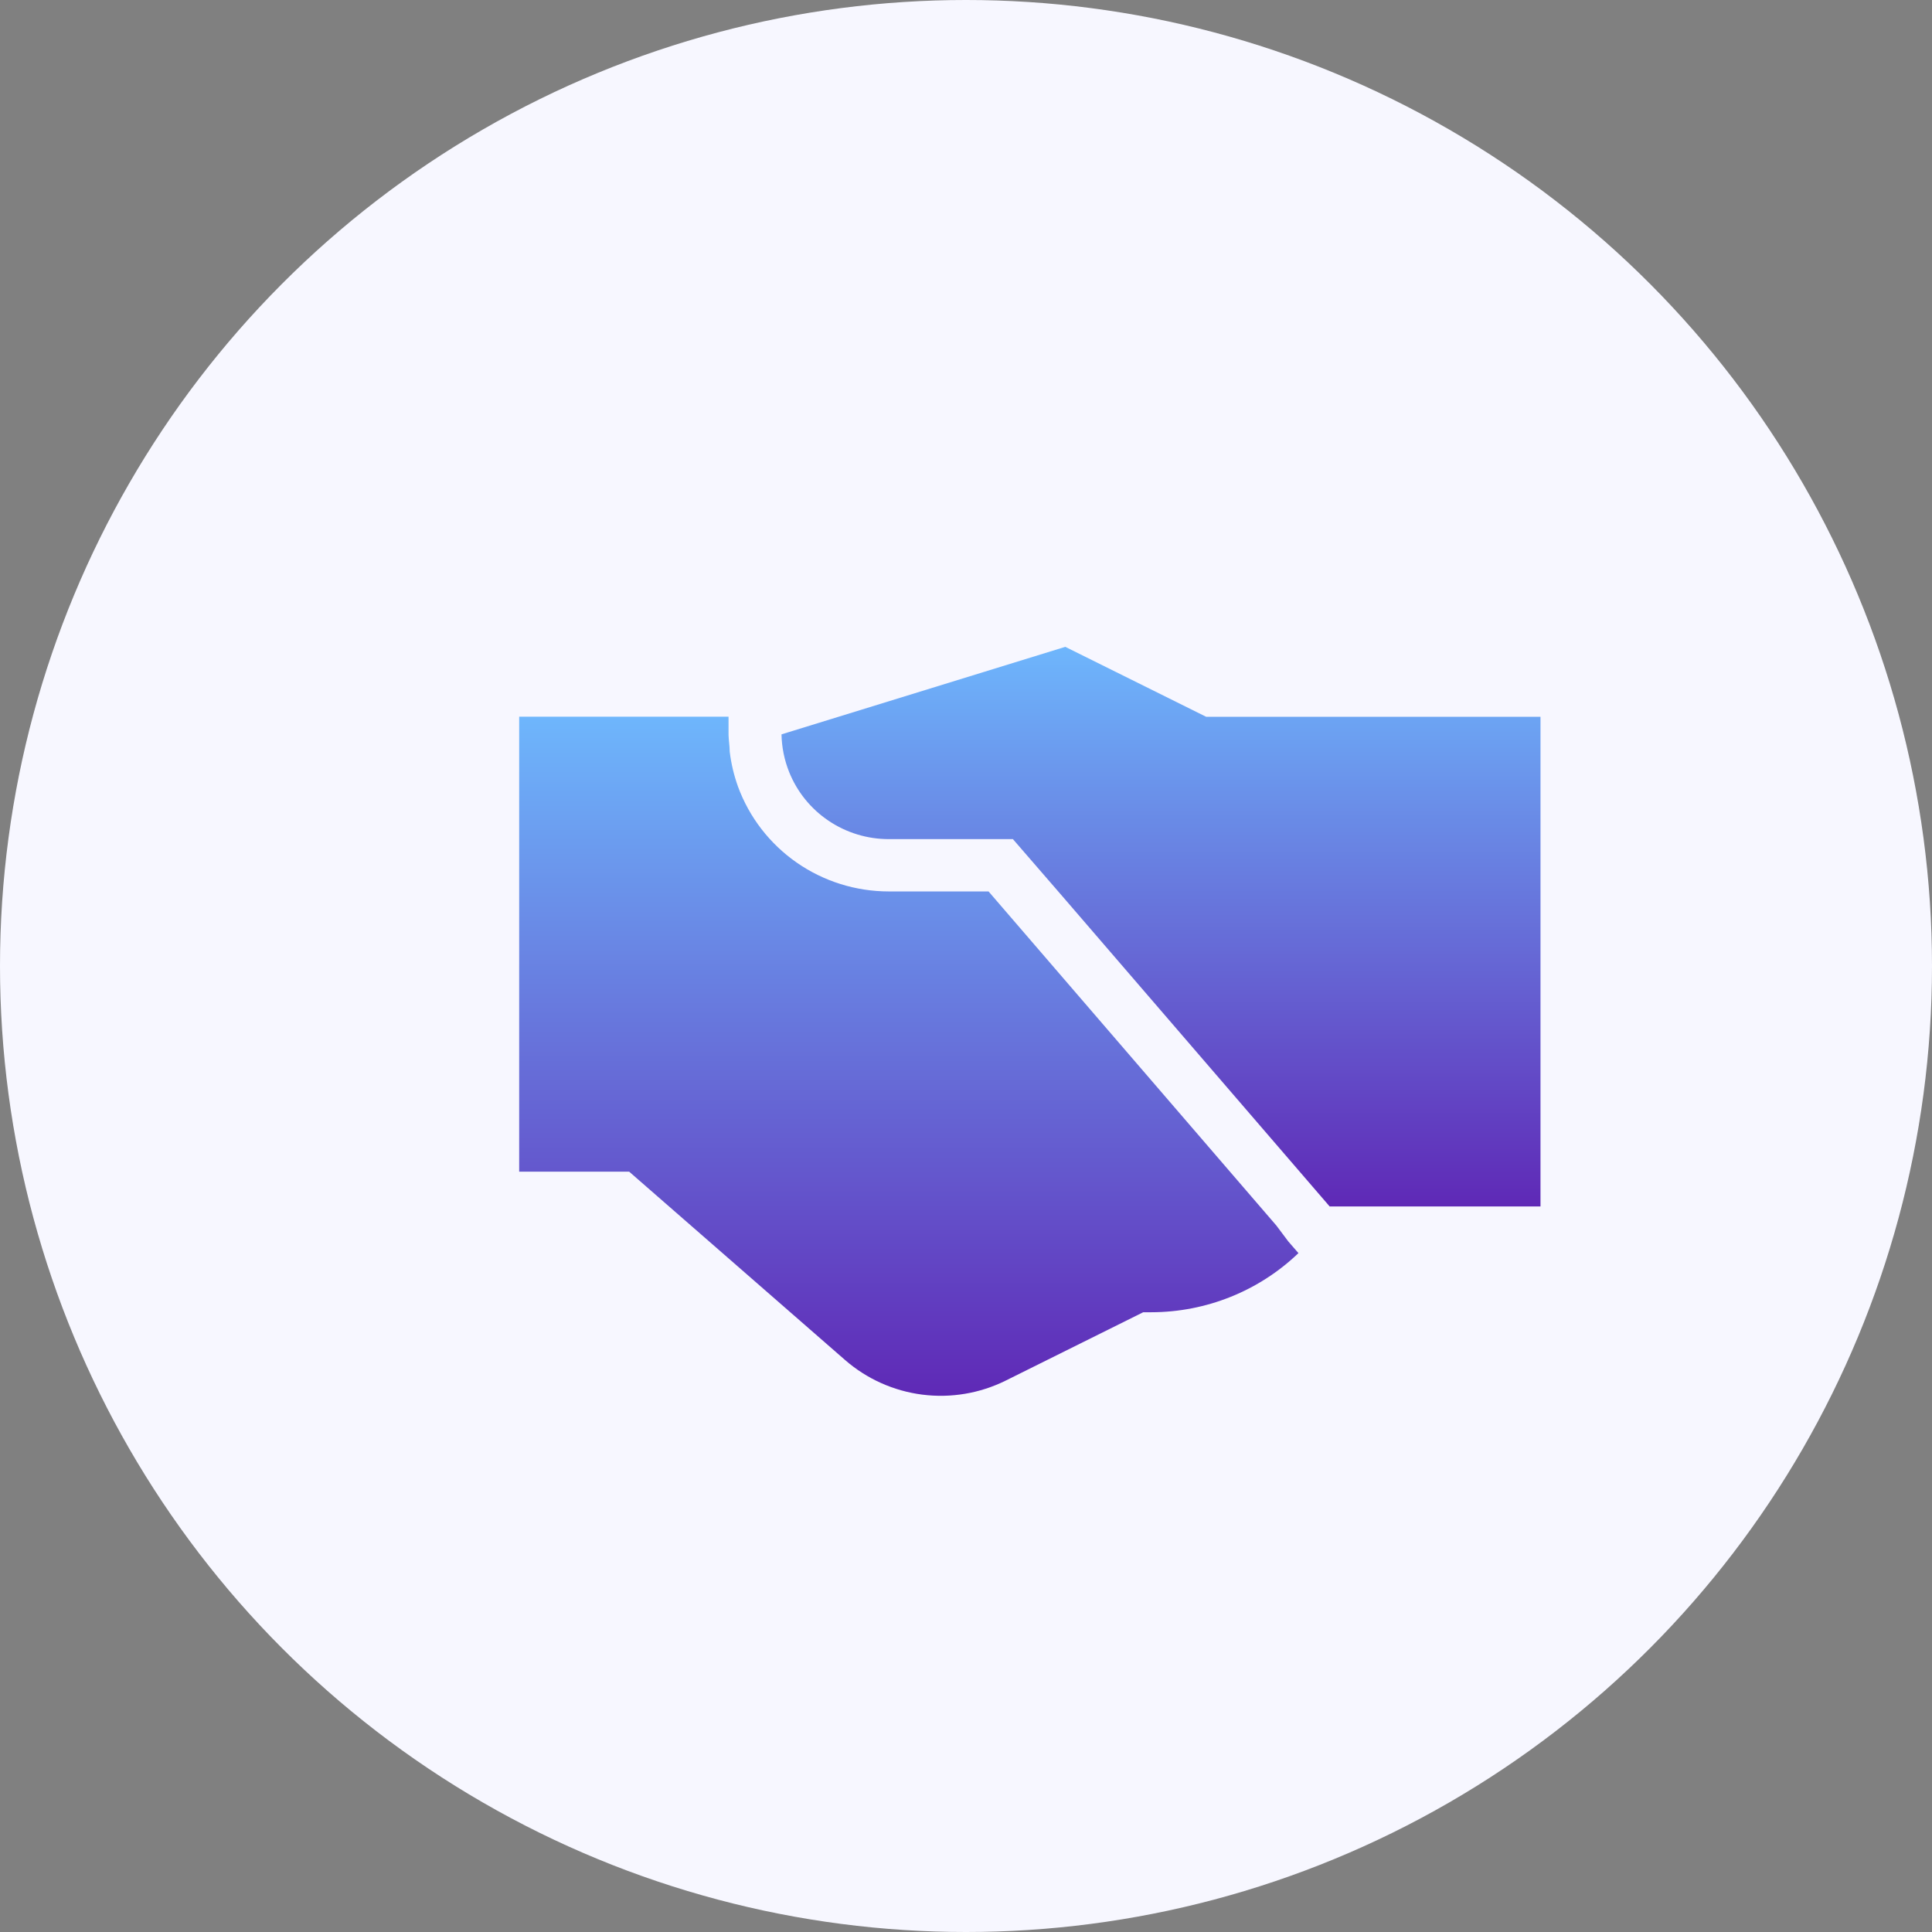 <svg width="227" height="227" viewBox="0 0 227 227" fill="none" xmlns="http://www.w3.org/2000/svg">
<rect x="0" y="0" width="227" height="227" fill="#808080" stroke="none"/>
<circle cx="113.5" cy="113.5" r="113.5" fill="#F7F7FF"/>
<path d="M149.971 144L116.149 104.739H104.406C100.542 104.734 96.774 103.551 93.609 101.349C90.445 99.148 88.038 96.034 86.714 92.43C86.234 91.097 85.906 89.715 85.737 88.309C85.737 87.662 85.617 87.015 85.6 86.351V84.206H61V137.667H73.926L99.297 159.8C101.844 162.017 104.997 163.43 108.355 163.861C111.713 164.291 115.124 163.719 118.154 162.218L134.32 154.182H135.28C141.728 154.173 147.922 151.683 152.56 147.235L151.377 145.873L149.971 144Z" fill="url(#paint0_linear_2669_316)"/>
<path d="M141.726 84.223L125.166 76L92.594 86.045L91.823 86.284C91.852 87.794 92.154 89.288 92.714 90.693C93.645 93.023 95.258 95.022 97.346 96.43C99.434 97.839 101.899 98.592 104.423 98.593H119.011L124.909 105.403L156.229 141.753H181V84.223H141.726Z" fill="url(#paint1_linear_2669_316)"/>
<defs>
<linearGradient id="paint0_linear_2669_316" x1="106.78" y1="84.206" x2="106.78" y2="164" gradientUnits="userSpaceOnUse">
<stop stop-color="#6EB6FC"/>
<stop offset="1" stop-color="#5F29B6"/>
</linearGradient>
<linearGradient id="paint1_linear_2669_316" x1="136.411" y1="76" x2="136.411" y2="141.753" gradientUnits="userSpaceOnUse">
<stop stop-color="#6EB6FC"/>
<stop offset="1" stop-color="#5F29B6"/>
</linearGradient>
</defs>
</svg>
